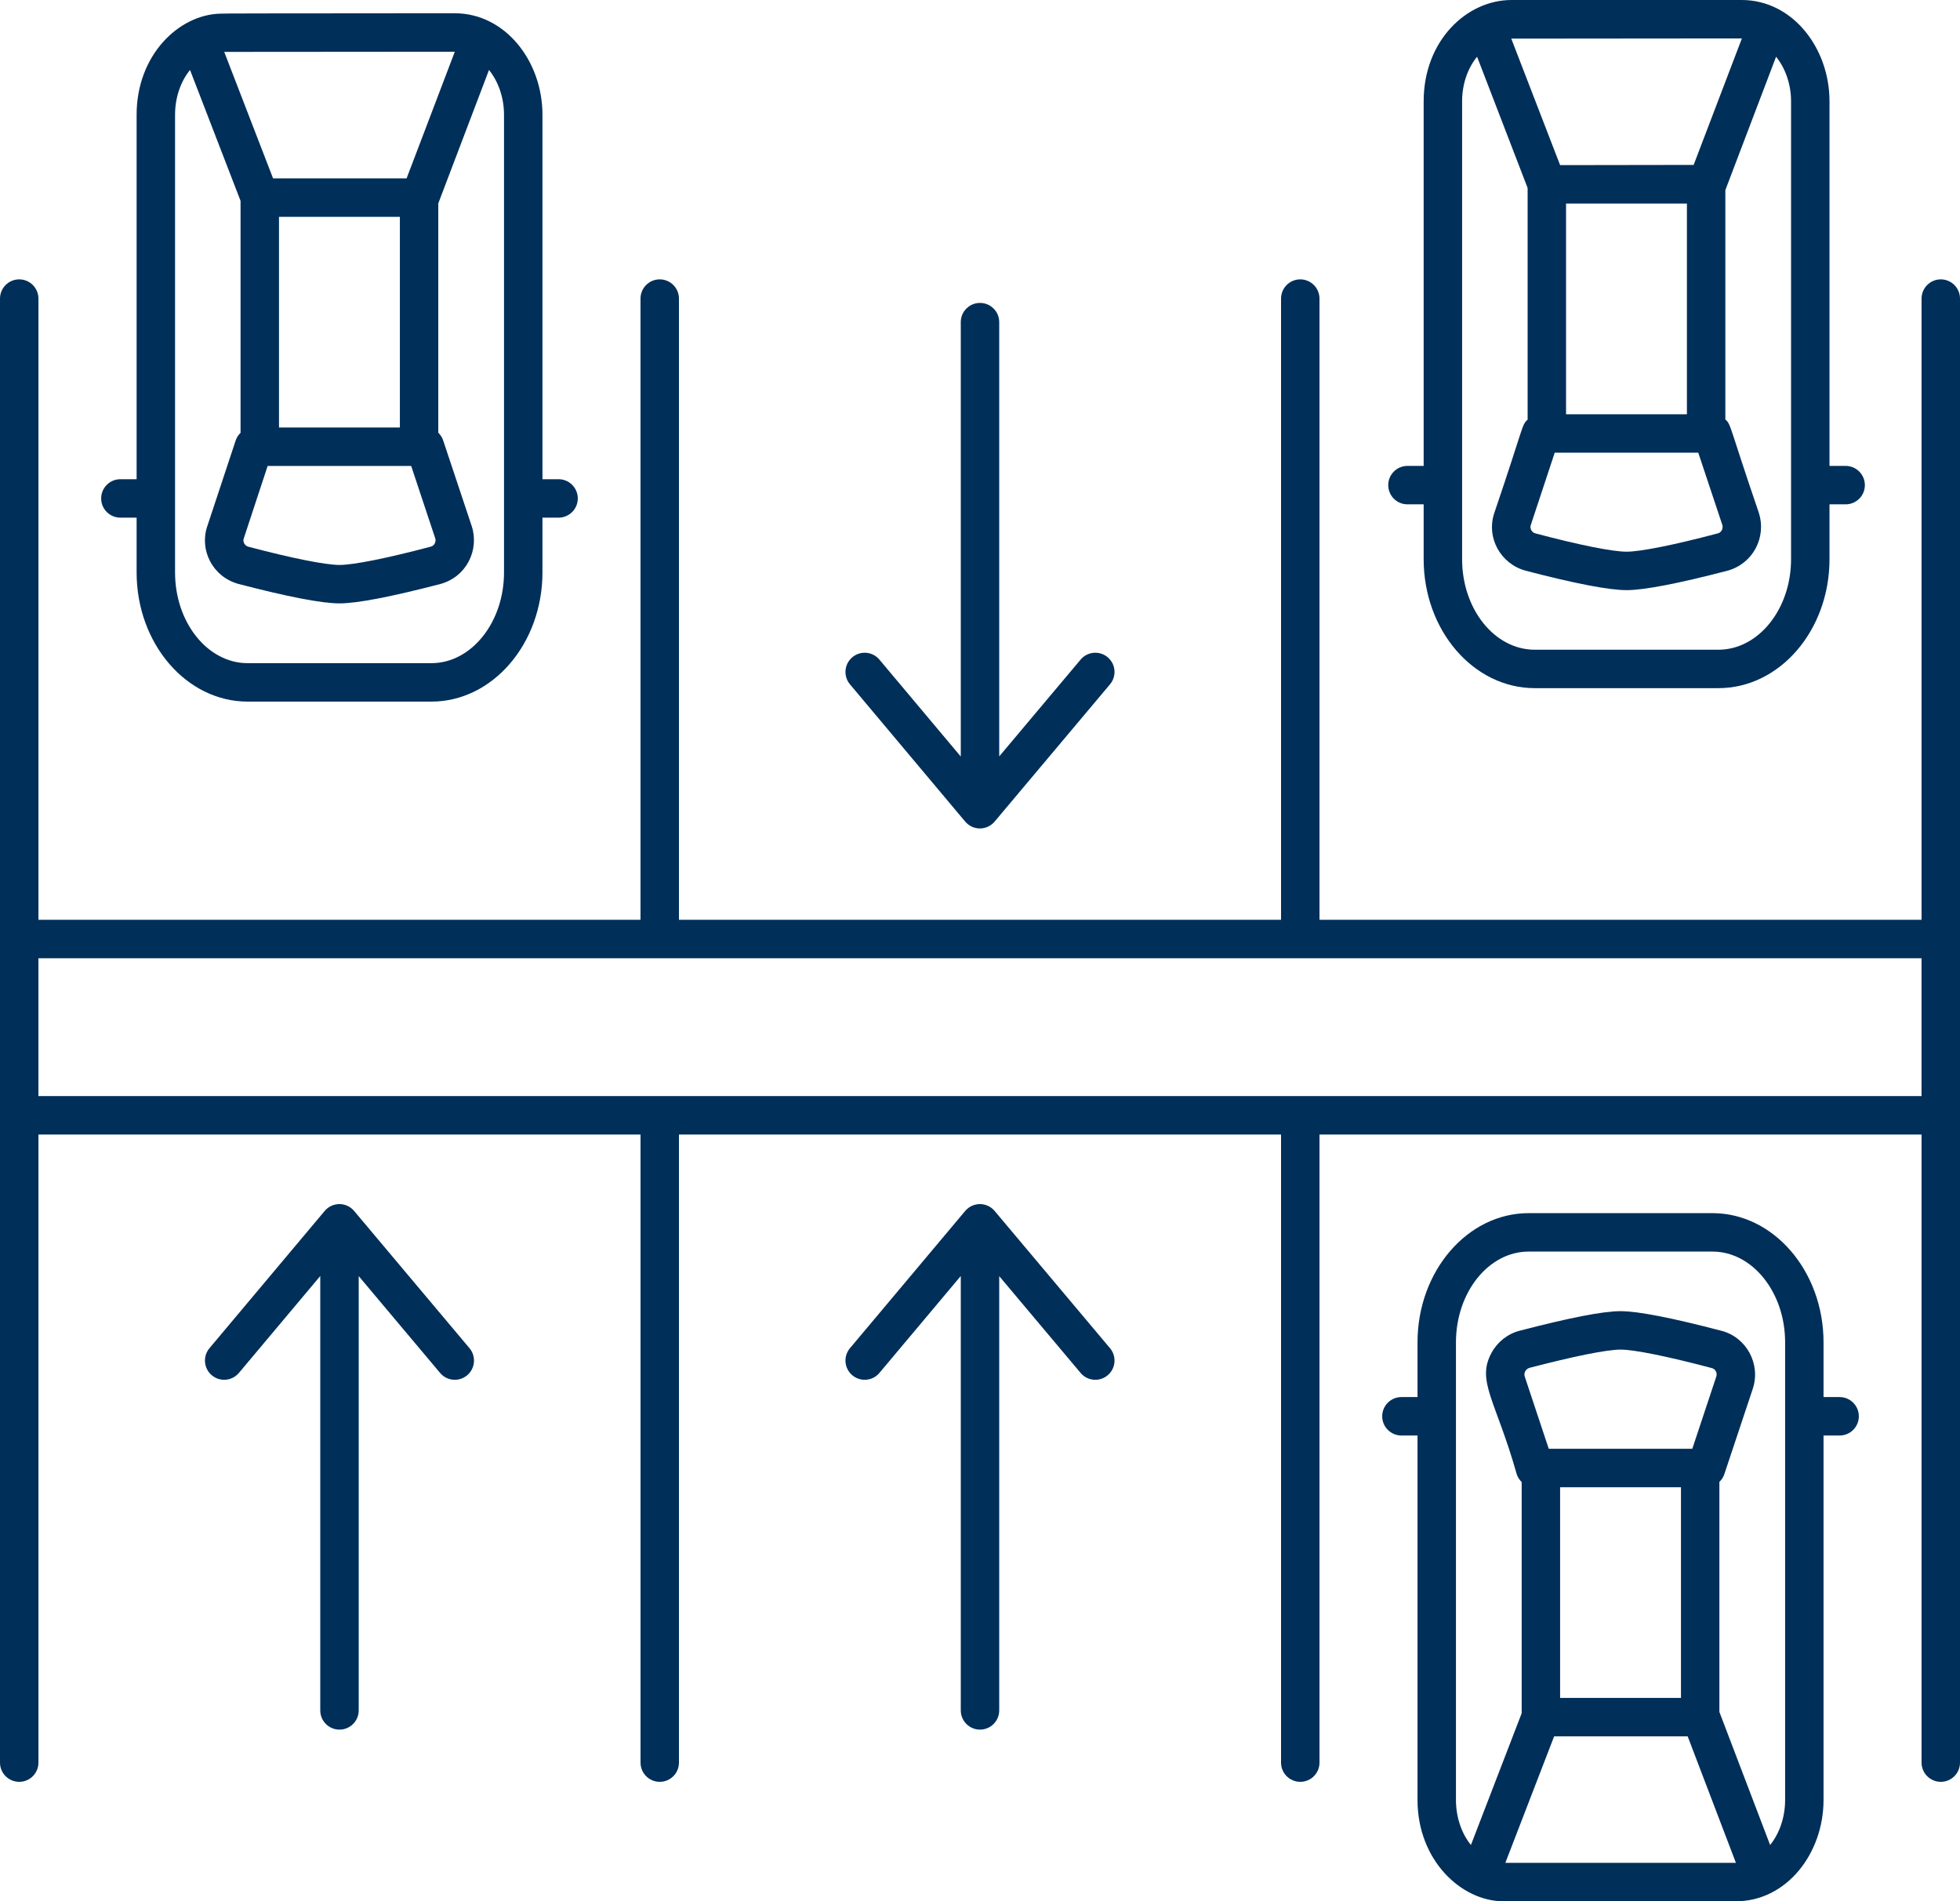 <svg width="67" height="65" viewBox="0 0 67 65" fill="none" xmlns="http://www.w3.org/2000/svg">
<path d="M1.314 60.259V38.786H21.896V60.259C21.896 60.622 22.19 60.916 22.552 60.916C22.915 60.916 23.209 60.622 23.209 60.259V38.786H43.791V60.259C43.791 60.622 44.085 60.916 44.448 60.916C44.811 60.916 45.105 60.622 45.105 60.259V38.786H65.686V60.259C65.686 60.622 65.981 60.916 66.343 60.916C66.706 60.916 67 60.622 67 60.259C66.999 33.448 66.999 36.206 67 10.209C67 9.845 66.706 9.551 66.343 9.551C65.98 9.551 65.686 9.845 65.686 10.209V31.445H45.105V10.209C45.105 9.845 44.81 9.551 44.448 9.551C44.085 9.551 43.791 9.845 43.791 10.209V31.445H23.209V10.209C23.209 9.845 22.915 9.551 22.552 9.551C22.189 9.551 21.895 9.845 21.895 10.209V31.445H1.314V10.209C1.314 9.845 1.02 9.551 0.657 9.551C0.294 9.551 6.51136e-05 9.845 6.51136e-05 10.209C-8.1392e-05 15.721 6.51136e-05 55.25 6.51136e-05 60.259C6.51136e-05 60.622 0.294 60.916 0.657 60.916C1.02 60.916 1.314 60.622 1.314 60.259ZM65.685 37.471H1.313V32.76H65.685V37.471Z" fill="#002F59"/>
<path d="M8.466 23.986H14.746C16.841 23.986 18.543 22.002 18.543 19.57V17.697H19.094C19.457 17.697 19.751 17.403 19.751 17.04C19.751 16.677 19.457 16.383 19.094 16.383H18.543V3.923C18.543 2.09 17.273 0.453 15.541 0.453C9.139 0.459 7.567 0.457 7.527 0.467C6.106 0.503 4.67 1.887 4.67 3.923V16.383H4.115C3.752 16.383 3.458 16.677 3.458 17.04C3.458 17.403 3.752 17.697 4.115 17.697H4.67V19.57C4.67 22.002 6.371 23.986 8.466 23.986ZM15.547 1.768L13.899 6.098H9.334L7.665 1.774L15.547 1.768ZM13.669 14.615H9.537V7.413H13.669V14.615ZM8.335 18.401L9.149 15.93H14.056L14.877 18.401C14.917 18.519 14.851 18.659 14.72 18.69C13.209 19.091 12.073 19.314 11.606 19.314C11.133 19.314 10.003 19.091 8.486 18.69C8.38 18.663 8.282 18.529 8.335 18.401ZM5.984 3.923C5.984 3.338 6.174 2.787 6.496 2.392L8.223 6.867V14.799C8.145 14.872 8.085 14.964 8.053 15.069L7.087 17.986C6.807 18.8 7.264 19.723 8.158 19.965C9.846 20.405 11.002 20.628 11.606 20.628C12.204 20.628 13.367 20.405 15.055 19.965C15.956 19.717 16.389 18.791 16.125 17.986L15.153 15.069C15.12 14.963 15.061 14.872 14.982 14.793V6.953L16.716 2.392C17.038 2.793 17.229 3.338 17.229 3.923V19.57C17.229 21.279 16.112 22.672 14.746 22.672H8.466C7.094 22.672 5.984 21.279 5.984 19.57V3.923Z" fill="#002F59"/>
<path d="M51.399 65H59.334C61.075 65 62.335 63.362 62.335 61.537V49.076H62.885C63.248 49.076 63.542 48.782 63.542 48.419C63.542 48.056 63.248 47.762 62.885 47.762H62.335V45.89C62.335 43.458 60.628 41.474 58.539 41.474H52.253C50.164 41.474 48.456 43.458 48.456 45.89V47.762H47.906C47.543 47.762 47.249 48.056 47.249 48.419C47.249 48.782 47.543 49.076 47.906 49.076H48.456V61.537C48.456 63.59 49.945 65 51.399 65ZM59.334 63.686H51.458L53.126 59.361H57.691L59.34 63.686C59.334 63.686 59.334 63.686 59.334 63.686ZM53.33 50.845H57.462V58.047H53.33V50.845ZM58.67 47.059L57.849 49.53H52.942L52.121 47.059C52.086 46.953 52.136 46.812 52.279 46.764C53.79 46.37 54.926 46.139 55.392 46.139C55.865 46.139 57.002 46.37 58.513 46.77C58.655 46.806 58.706 46.953 58.67 47.059ZM52.253 42.788H58.539C59.905 42.788 61.022 44.181 61.022 45.89V61.537C61.022 62.121 60.831 62.68 60.509 63.075L58.775 58.527V50.661C58.854 50.588 58.913 50.496 58.946 50.391L59.918 47.474C60.196 46.625 59.695 45.713 58.841 45.495C57.159 45.055 55.996 44.825 55.392 44.825C54.794 44.825 53.632 45.055 51.944 45.495C51.536 45.601 51.188 45.877 50.985 46.251C50.459 47.219 51.135 47.877 51.845 50.391C51.878 50.496 51.937 50.589 52.016 50.667V58.573L50.282 63.075C49.96 62.68 49.77 62.122 49.77 61.537C49.77 55.671 49.77 51.456 49.77 45.89C49.77 44.181 50.886 42.788 52.253 42.788Z" fill="#002F59"/>
<path d="M52.463 23.526H58.742C60.838 23.526 62.539 21.549 62.539 19.117V17.242H63.091C63.454 17.242 63.748 16.948 63.748 16.585C63.748 16.222 63.454 15.928 63.091 15.928H62.539V3.463C62.539 1.637 61.272 0 59.537 0H51.668C50.132 0 48.666 1.394 48.666 3.463V15.928H48.112C47.749 15.928 47.455 16.222 47.455 16.585C47.455 16.948 47.749 17.242 48.112 17.242H48.666V19.117C48.666 21.549 50.367 23.526 52.463 23.526ZM59.544 1.314L57.895 5.638L53.33 5.645L51.661 1.321C56.321 1.317 54.877 1.318 59.544 1.314ZM57.665 6.959V14.162H53.533V6.959H57.665ZM52.331 17.941L53.146 15.476H58.053L58.874 17.941C58.913 18.068 58.848 18.206 58.716 18.236C57.205 18.637 56.069 18.861 55.603 18.861C55.13 18.861 54 18.637 52.489 18.236C52.342 18.202 52.286 18.032 52.331 17.941ZM49.98 3.463C49.98 2.878 50.17 2.333 50.492 1.939L52.22 6.427V14.346C52.008 14.54 52.111 14.508 51.084 17.527C50.793 18.384 51.298 19.28 52.154 19.511C53.842 19.952 54.998 20.175 55.603 20.175C56.2 20.175 57.363 19.951 59.051 19.511C59.926 19.271 60.393 18.367 60.122 17.527C59.093 14.516 59.183 14.526 58.979 14.339V6.499L60.713 1.939C61.035 2.34 61.225 2.885 61.225 3.463V19.117C61.225 20.826 60.108 22.212 58.742 22.212H52.463C51.09 22.212 49.98 20.826 49.98 19.117L49.98 3.463Z" fill="#002F59"/>
<path d="M11.605 59.131C11.968 59.131 12.262 58.837 12.262 58.474V43.627L15.044 46.937C15.277 47.215 15.692 47.251 15.969 47.017C16.247 46.784 16.282 46.369 16.049 46.091L12.105 41.399C11.841 41.085 11.361 41.088 11.099 41.399L7.16 46.091C6.927 46.37 6.963 46.784 7.241 47.017C7.52 47.251 7.933 47.214 8.166 46.937L10.948 43.623V58.474C10.948 58.837 11.242 59.131 11.605 59.131Z" fill="#002F59"/>
<path d="M33.5 59.131C33.863 59.131 34.157 58.837 34.157 58.474V43.628L36.939 46.937C37.173 47.215 37.587 47.251 37.864 47.017C38.142 46.784 38.178 46.369 37.944 46.091L34 41.399C33.737 41.086 33.257 41.087 32.994 41.399L29.055 46.091C28.822 46.37 28.858 46.784 29.136 47.017C29.415 47.251 29.829 47.214 30.061 46.937L32.843 43.623V58.473C32.843 58.837 33.137 59.131 33.5 59.131Z" fill="#002F59"/>
<path d="M33.5 10.356C33.137 10.356 32.843 10.649 32.843 11.013V25.864L30.061 22.55C29.828 22.272 29.414 22.236 29.136 22.469C28.858 22.703 28.822 23.117 29.055 23.395L32.994 28.088C33.119 28.236 33.303 28.322 33.497 28.322C33.691 28.322 33.875 28.236 34 28.088L37.944 23.395C38.178 23.117 38.142 22.703 37.864 22.469C37.587 22.236 37.172 22.272 36.939 22.55L34.157 25.859V11.013C34.157 10.649 33.863 10.356 33.5 10.356Z" fill="#002F59"/>
</svg>
